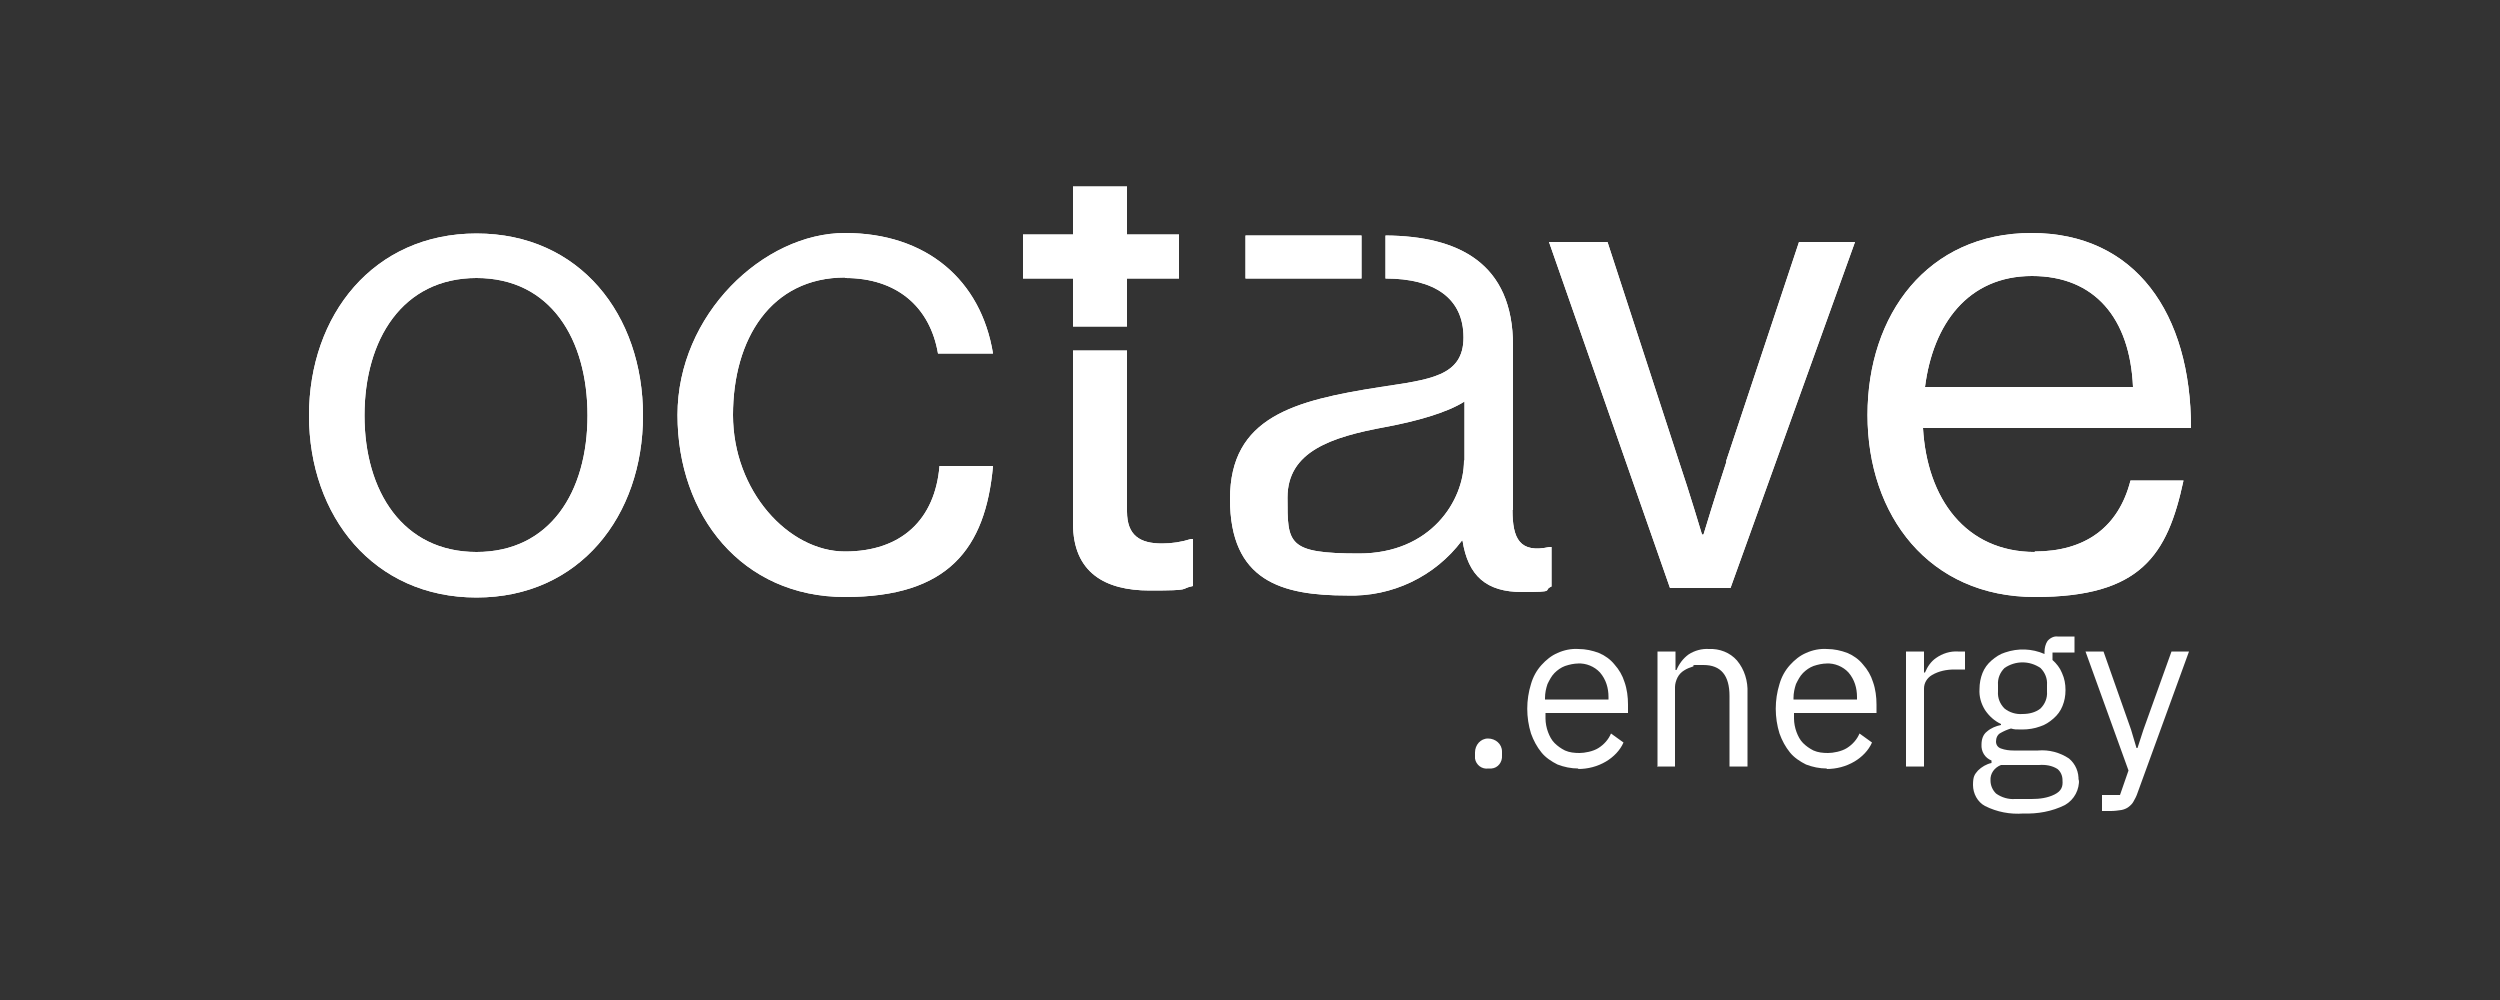 <?xml version="1.0" encoding="UTF-8"?>
<svg id="Calque_1" xmlns="http://www.w3.org/2000/svg" version="1.1" viewBox="0 0 500 200">
  <rect x="0" y="0" width="500" height="200" fill="#333333" stroke="none"/>
  <!-- Generator: Adobe Illustrator 29.8.1, SVG Export Plug-In . SVG Version: 2.1.1 Build 2)  -->
  <defs>
    <style>
      .st0 {
        fill: #fff;
      }
    </style>
  </defs>
  <path class="st0" d="M95.3,46.7c-20.6,0-33.5,16.3-33.5,36.4s12.9,36.4,33.5,36.4,33.3-16.3,33.3-36.4-12.6-36.4-33.3-36.4M95.3,110.4c-14.7,0-22.4-12.1-22.4-27.3s7.6-27.5,22.4-27.5,22.2,12.2,22.2,27.5-7.5,27.3-22.2,27.3" shape-rendering="geometricPrecision"/>
  <path class="st0" d="M169,55.6c10.4,0,17,5.8,18.6,15.1h11c-2.4-14.7-13.3-24.1-29.6-24.1s-33.5,16.3-33.5,36.4,12.9,36.4,33.5,36.4,28.1-9.6,29.6-26.2h-10.7c-.9,10.7-7.6,17.1-18.9,17.1s-22.4-12.1-22.4-27.3,7.6-27.5,22.4-27.5" shape-rendering="geometricPrecision"/>
  <path class="st0" d="M225.4,55.7h10.4v-8.8h-10.4v-9.6h-10.8v9.6h-10v8.8h10v9.6h10.8v-9.6Z" shape-rendering="geometricPrecision"/>
  <path class="st0" d="M232.4,108.7c-4.4,0-7-1.6-7-6.4v-32.2h-10.8v34.6c0,9.8,6.4,13.4,15.3,13.4s5.8-.3,8.7-.9v-9.4h-.4c-1.9.6-3.8.9-5.8.9" shape-rendering="geometricPrecision"/>
  <path class="st0" d="M302.6,102v-32.9c0-16.4-10.8-21.9-25.5-22v8.6c9.9,0,15.6,4,15.6,11.8s-6.8,8.4-16.6,9.9c-17.3,2.7-30.1,6-30.1,22.4s10.3,19.3,23.4,19.3c9,.3,17.6-3.8,23-11h.1c1.1,7.1,4.8,10.3,11.9,10.3s4-.3,5.9-1.1v-7.9h-.4c-6,1.3-7.4-1.7-7.4-7.4M292.8,92.1c0,8-6.6,18.6-21,18.6s-14.3-2-14.3-11.2,8.7-12.1,19.6-14.1c5.9-1.1,12.2-2.8,15.8-5.1v11.8h-.1Z" shape-rendering="geometricPrecision"/>
  <path class="st0" d="M345.3,92.3c-2,6-4.6,14.6-4.6,14.6h-.3s-2.5-8.4-4.6-14.6l-14.3-43.9h-11.7l24.2,69.2h12.1l24.9-69.2h-11.2l-14.6,43.9h.1Z" shape-rendering="geometricPrecision"/>
  <path class="st0" d="M407,110.4c-13.9,0-21.6-10.7-22.4-24.8h53.6c0-22.9-11.1-39-31.9-39s-32.8,16.3-32.8,36.4,12.3,36.4,33.5,36.4,26.5-8.4,29.7-23.3h-10.6c-2.4,9.4-9.1,14.2-19.2,14.2M406.4,55.2c12.5,0,19.6,8.4,20.2,22.2h-41.6c1.6-12.6,8.6-22.2,21.4-22.2" shape-rendering="geometricPrecision"/>
  <path class="st0" d="M249.1,47.1h23.2v8.6h-23.2v-8.6h0Z" shape-rendering="geometricPrecision"/>
  <path class="st0" d="M297.7,153.7c-1.3.2-2.5-.7-2.7-2v-1.2c0-1.5,1.1-2.8,2.6-2.8s2.8,1.1,2.8,2.6v.8c.1,1.3-.8,2.5-2.1,2.6h-.6" shape-rendering="geometricPrecision"/>
  <path class="st0" d="M315.7,153.7c-1.5,0-2.9-.3-4.2-.8-1.2-.6-2.4-1.4-3.2-2.4-.9-1.1-1.6-2.4-2.1-3.8-1-3.2-1-6.7,0-9.9.4-1.4,1.1-2.7,2.1-3.8.9-1,2-1.9,3.2-2.4,1.3-.6,2.8-.9,4.2-.8,1.4,0,2.8.3,4.1.8,1.2.5,2.3,1.3,3.1,2.3.9,1,1.6,2.2,2,3.5.5,1.4.7,3,.7,4.5v1.7h-16.5v1.1c0,.9.2,1.9.5,2.7s.7,1.6,1.3,2.2c.6.6,1.3,1.1,2.1,1.5.9.4,1.9.5,2.9.5s2.7-.3,3.8-1c1.1-.7,2-1.7,2.5-2.9l2.5,1.8c-.7,1.6-2,2.9-3.5,3.8-1.7,1-3.6,1.5-5.6,1.5M315.7,132.7c-.9,0-1.8.2-2.7.5-.8.3-1.5.8-2.1,1.4-.6.6-1,1.4-1.4,2.2-.3.9-.5,1.8-.5,2.8v.3h12.7v-.5c0-1.8-.5-3.5-1.7-4.9-1.1-1.2-2.8-1.9-4.4-1.8" shape-rendering="geometricPrecision"/>
  <path class="st0" d="M331.5,153.2v-22.9h3.6v3.7h.2c.5-1.2,1.3-2.3,2.4-3.1,1.2-.8,2.7-1.2,4.1-1.1,2.1-.1,4.2.7,5.6,2.3,1.5,1.8,2.2,4.1,2.1,6.5v14.7h-3.6v-14.1c0-4.1-1.7-6.2-5.2-6.2s-1.4,0-2.1.3c-.6.2-1.2.4-1.8.8-.5.3-1,.8-1.3,1.4-.3.6-.5,1.3-.5,1.9v15.9h-3.6,0Z" shape-rendering="geometricPrecision"/>
  <path class="st0" d="M365.4,153.7c-1.5,0-2.9-.3-4.2-.8-1.2-.6-2.4-1.4-3.2-2.4-.9-1.1-1.6-2.4-2.1-3.8-1-3.2-1-6.7,0-9.9.4-1.4,1.1-2.7,2.1-3.8.9-1,2-1.9,3.2-2.4,1.3-.6,2.8-.9,4.2-.8,1.4,0,2.8.3,4.1.8,1.2.5,2.3,1.3,3.1,2.3.9,1,1.6,2.2,2,3.5.5,1.4.7,3,.7,4.5v1.7h-16.5v1.1c0,.9.2,1.9.5,2.7s.7,1.6,1.3,2.2c.6.6,1.3,1.1,2.1,1.5.9.4,1.9.5,2.9.5s2.7-.3,3.8-1c1.1-.7,2-1.7,2.5-2.9l2.5,1.8c-.7,1.6-2,2.9-3.5,3.8-1.7,1-3.6,1.5-5.6,1.5M365.4,132.7c-.9,0-1.8.2-2.7.5-.8.3-1.5.8-2.1,1.4-.6.6-1,1.4-1.4,2.2-.3.9-.5,1.8-.5,2.8v.3h12.7v-.5c0-1.8-.5-3.5-1.7-4.9-1.1-1.2-2.8-1.9-4.4-1.8" shape-rendering="geometricPrecision"/>
  <path class="st0" d="M381.2,153.2v-22.9h3.6v4.2h.2c.5-1.2,1.2-2.2,2.2-2.9,1.3-.9,2.8-1.4,4.4-1.3h1.4v3.6h-2.1c-1.6,0-3.1.3-4.5,1.1-1,.6-1.6,1.6-1.6,2.7v15.6h-3.6Z" shape-rendering="geometricPrecision"/>
  <path class="st0" d="M415.8,155.8c.1,2.1-.9,4.1-2.8,5.2-2.6,1.3-5.5,1.8-8.3,1.7-2.7.2-5.3-.3-7.7-1.5-1.5-.8-2.4-2.5-2.4-4.2s.3-2.1,1-2.9c.7-.7,1.7-1.3,2.7-1.5v-.5c-1.3-.5-2.1-1.8-2-3.2,0-1,.3-2,1.1-2.6.8-.7,1.8-1.1,2.8-1.3v-.2c-1.3-.6-2.4-1.6-3.2-2.8-.8-1.3-1.2-2.7-1.1-4.2,0-1.1.2-2.2.6-3.2s1-1.8,1.8-2.5,1.7-1.3,2.7-1.6c2.6-.9,5.4-.8,7.9.3v-.4c0-.8.2-1.6.6-2.2.5-.6,1.3-1,2-.9h3.4v3.2h-4.4v1.5c.8.7,1.5,1.6,1.9,2.6.5,1.1.7,2.2.7,3.4s-.2,2.2-.6,3.2-1,1.8-1.8,2.5-1.7,1.3-2.7,1.6c-1.1.4-2.3.6-3.6.6s-1.5,0-2.2-.2c-.7.2-1.4.5-2.1.9-.6.3-.9,1-.9,1.7s.4,1.2,1,1.4c.8.3,1.7.4,2.5.4h4.9c2.2-.2,4.4.4,6.2,1.6,1.3,1.1,2,2.7,1.9,4.5M412.5,156c0-.9-.4-1.7-1-2.2-1.1-.7-2.4-.9-3.7-.8h-7.6c-1.3.5-2.2,1.7-2.1,3.1,0,1,.4,1.9,1.1,2.6,1.1.8,2.5,1.2,3.8,1.1h3.3c1.6,0,3.2-.2,4.6-.9s1.7-1.6,1.6-2.8M404.5,142.8c1.3,0,2.6-.3,3.6-1.1.9-.9,1.4-2.1,1.3-3.4v-1.3c.1-1.3-.4-2.5-1.3-3.4-2.2-1.5-5-1.5-7.2,0-.9.9-1.4,2.1-1.3,3.4v1.3c-.1,1.3.4,2.5,1.3,3.4,1,.8,2.3,1.2,3.6,1.1" shape-rendering="geometricPrecision"/>
  <path class="st0" d="M434.3,130.3h3.5l-10.3,28.3c-.2.6-.5,1.2-.8,1.7-.2.4-.6.8-1,1.1s-.9.5-1.4.6c-.7.1-1.4.2-2.1.2h-1.8v-3.2h3.6l1.7-4.9-8.6-23.8h3.6l5.5,15.6,1.1,3.7h.2l1.2-3.7,5.6-15.6h0Z" shape-rendering="geometricPrecision"/>
  <path class="st0" d="M95.3,46.7c-20.6,0-33.5,16.3-33.5,36.4s12.9,36.4,33.5,36.4,33.3-16.3,33.3-36.4-12.6-36.4-33.3-36.4M95.3,110.4c-14.7,0-22.4-12.1-22.4-27.3s7.6-27.5,22.4-27.5,22.2,12.2,22.2,27.5-7.5,27.3-22.2,27.3" shape-rendering="geometricPrecision"/>
  <path class="st0" d="M169,55.6c10.4,0,17,5.8,18.6,15.1h11c-2.4-14.7-13.3-24.1-29.6-24.1s-33.5,16.3-33.5,36.4,12.9,36.4,33.5,36.4,28.1-9.6,29.6-26.2h-10.7c-.9,10.7-7.6,17.1-18.9,17.1s-22.4-12.1-22.4-27.3,7.6-27.5,22.4-27.5" shape-rendering="geometricPrecision"/>
  <path class="st0" d="M225.4,55.7h10.4v-8.8h-10.4v-9.6h-10.8v9.6h-10v8.8h10v9.6h10.8v-9.6Z" shape-rendering="geometricPrecision"/>
  <path class="st0" d="M232.4,108.7c-4.4,0-7-1.6-7-6.4v-32.2h-10.8v34.6c0,9.8,6.4,13.4,15.3,13.4s5.8-.3,8.7-.9v-9.4h-.4c-1.9.6-3.8.9-5.8.9" shape-rendering="geometricPrecision"/>
  <path class="st0" d="M302.6,102v-32.9c0-16.4-10.8-21.9-25.5-22v8.6c9.9,0,15.6,4,15.6,11.8s-6.8,8.4-16.6,9.9c-17.3,2.7-30.1,6-30.1,22.4s10.3,19.3,23.4,19.3c9,.3,17.6-3.8,23-11h.1c1.1,7.1,4.8,10.3,11.9,10.3s4-.3,5.9-1.1v-7.9h-.4c-6,1.3-7.4-1.7-7.4-7.4M292.8,92.1c0,8-6.6,18.6-21,18.6s-14.3-2-14.3-11.2,8.7-12.1,19.6-14.1c5.9-1.1,12.2-2.8,15.8-5.1v11.8h-.1Z" shape-rendering="geometricPrecision"/>
  <path class="st0" d="M345.3,92.3c-2,6-4.6,14.6-4.6,14.6h-.3s-2.5-8.4-4.6-14.6l-14.3-43.9h-11.7l24.2,69.2h12.1l24.9-69.2h-11.2l-14.6,43.9h.1Z" shape-rendering="geometricPrecision"/>
  <path class="st0" d="M407,110.4c-13.9,0-21.6-10.7-22.4-24.8h53.6c0-22.9-11.1-39-31.9-39s-32.8,16.3-32.8,36.4,12.3,36.4,33.5,36.4,26.5-8.4,29.7-23.3h-10.6c-2.4,9.4-9.1,14.2-19.2,14.2M406.4,55.2c12.5,0,19.6,8.4,20.2,22.2h-41.6c1.6-12.6,8.6-22.2,21.4-22.2" shape-rendering="geometricPrecision"/>
  <path class="st0" d="M249.1,47.1h23.2v8.6h-23.2v-8.6h0Z" shape-rendering="geometricPrecision"/>
</svg>
